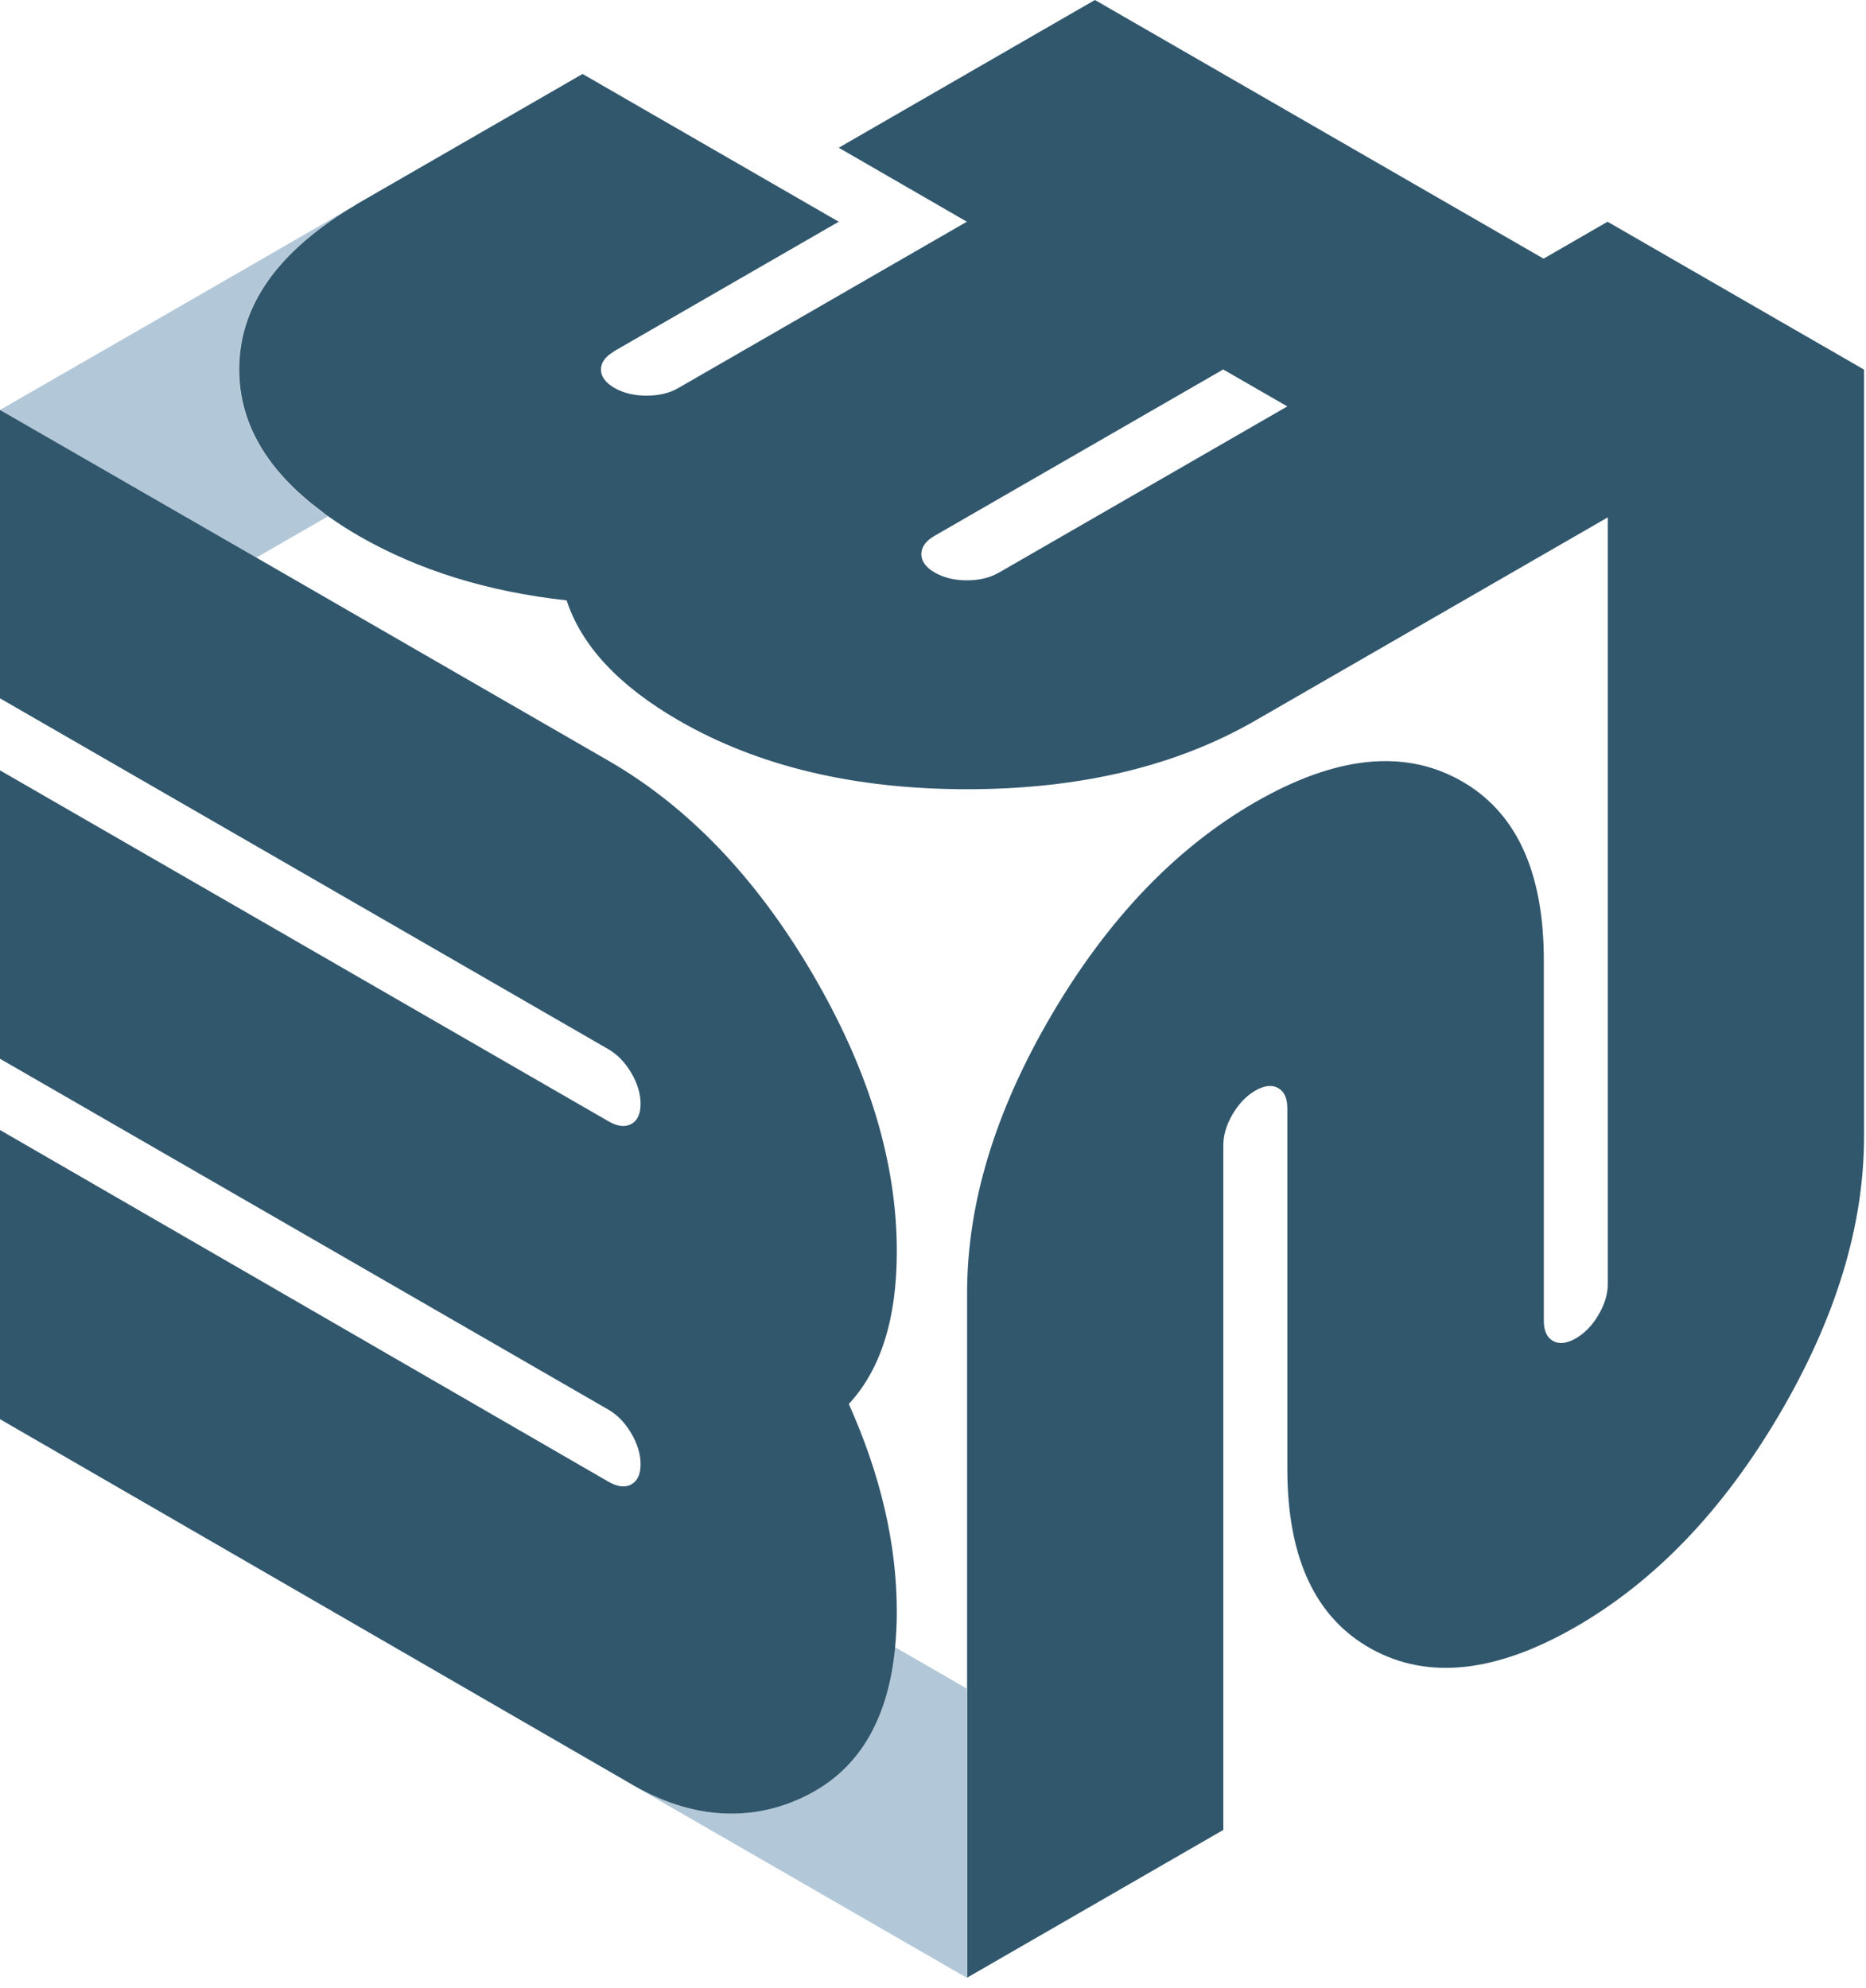 <?xml version="1.0" encoding="utf-8"?>
<svg xmlns="http://www.w3.org/2000/svg" fill="none" height="100%" overflow="visible" preserveAspectRatio="none" style="display: block;" viewBox="0 0 123 131" width="100%">
<g clip-path="url(#clip0_0_5486)" id="Layer_1">
<path d="M16.89 36.754L21.117 34.319L21.618 34.035C21.437 33.905 21.29 33.776 21.117 33.655C17.556 30.979 15.749 27.889 15.749 24.358C15.749 20.82 17.547 17.721 21.117 15.054C21.8 14.544 22.534 14.052 23.338 13.569L21.117 14.855L12.257 19.965L0 27.017L16.89 36.754Z" fill="#B2C8D8" id="Vector"/>
<path d="M41.715 117.641C46.123 120.187 50.221 119.963 53.548 118.133C56.738 116.38 58.553 113.195 59.003 108.603C59.003 108.586 59.003 108.577 59.003 108.56L63.713 111.279V130.338L46.824 120.601L41.706 117.649L41.715 117.641Z" fill="#B2C8D8" id="Vector_2"/>
<path d="M53.548 64.159C49.831 57.832 45.354 53.162 40.116 50.141L18.342 37.582L16.89 36.745L0 27.017V46.024L18.342 56.598L40.116 69.157C40.704 69.502 41.205 70.02 41.611 70.71C42.017 71.401 42.225 72.083 42.225 72.748C42.225 73.412 42.017 73.861 41.611 74.077C41.205 74.301 40.704 74.241 40.116 73.904L18.342 61.345L0 50.771V69.778L18.342 80.352L40.116 92.911C40.704 93.256 41.205 93.774 41.611 94.465C42.017 95.155 42.225 95.837 42.225 96.502C42.225 97.166 42.017 97.615 41.611 97.831C41.205 98.055 40.704 97.995 40.116 97.658L18.342 85.073L0 74.474V93.532L18.342 104.132L41.715 117.641C46.123 120.187 50.221 119.963 53.548 118.133C56.738 116.38 58.553 113.195 59.003 108.603C59.003 108.586 59.003 108.577 59.003 108.56C59.072 107.818 59.115 107.058 59.115 106.238C59.115 101.802 58.06 97.236 55.951 92.531C58.06 90.261 59.115 86.912 59.115 82.475C59.115 76.58 57.257 70.477 53.54 64.15L53.548 64.159Z" fill="#31576D" id="Vector_3"/>
<path d="M117.443 21.234L117.089 21.027L105.964 14.613L101.746 17.047L72.176 0L70.732 0.829L55.286 9.736L61.82 13.508L63.731 14.613L44.723 25.567C44.135 25.912 43.426 26.076 42.614 26.076C41.801 26.076 41.093 25.904 40.505 25.567C39.917 25.23 39.614 24.825 39.614 24.35C39.614 23.918 39.874 23.538 40.384 23.219C40.427 23.193 40.462 23.159 40.505 23.133L55.286 14.613L38.404 4.877H38.396L23.615 13.396C23.52 13.448 23.442 13.508 23.355 13.56C22.543 14.035 21.808 14.536 21.134 15.045C17.564 17.721 15.766 20.82 15.766 24.35C15.766 27.88 17.573 30.979 21.134 33.646C21.307 33.776 21.454 33.905 21.635 34.026C22.249 34.458 22.906 34.889 23.623 35.303C27.565 37.574 32.138 38.998 37.35 39.568C38.335 42.571 40.799 45.204 44.74 47.483C49.978 50.504 56.314 52.014 63.748 52.014C71.182 52.014 77.518 50.504 82.756 47.483L105.982 34.095V84.616C105.982 85.281 105.774 85.963 105.368 86.653C104.962 87.352 104.46 87.862 103.873 88.207C103.285 88.543 102.783 88.604 102.377 88.379C101.971 88.155 101.763 87.715 101.763 87.041V63.287C101.763 57.392 99.905 53.43 96.188 51.393C92.471 49.356 87.994 49.848 82.756 52.86C77.518 55.873 73.04 60.551 69.323 66.878C65.606 73.205 63.748 79.308 63.748 85.203V130.338L80.638 120.601V75.466C80.638 74.802 80.846 74.12 81.252 73.429C81.658 72.739 82.159 72.221 82.747 71.876C83.335 71.539 83.836 71.479 84.243 71.703C84.649 71.927 84.856 72.368 84.856 73.041V96.795C84.856 102.691 86.715 106.653 90.431 108.69C94.148 110.727 98.626 110.235 103.864 107.222C109.102 104.201 113.58 99.531 117.296 93.204C121.013 86.877 122.872 80.775 122.872 74.879V29.736V24.358L117.461 21.242L117.443 21.234ZM65.84 37.737C65.252 38.083 64.543 38.247 63.731 38.247C62.918 38.247 62.209 38.074 61.622 37.737C61.034 37.401 60.731 36.995 60.731 36.52C60.731 36.054 61.025 35.64 61.622 35.303L80.629 24.35L84.856 26.784L65.849 37.737H65.84Z" fill="#31576D" id="Vector_4"/>
</g>
<defs>
<clipPath id="clip0_0_5486">
<rect fill="white" height="130.338" width="122.854"/>
</clipPath>
</defs>
</svg>